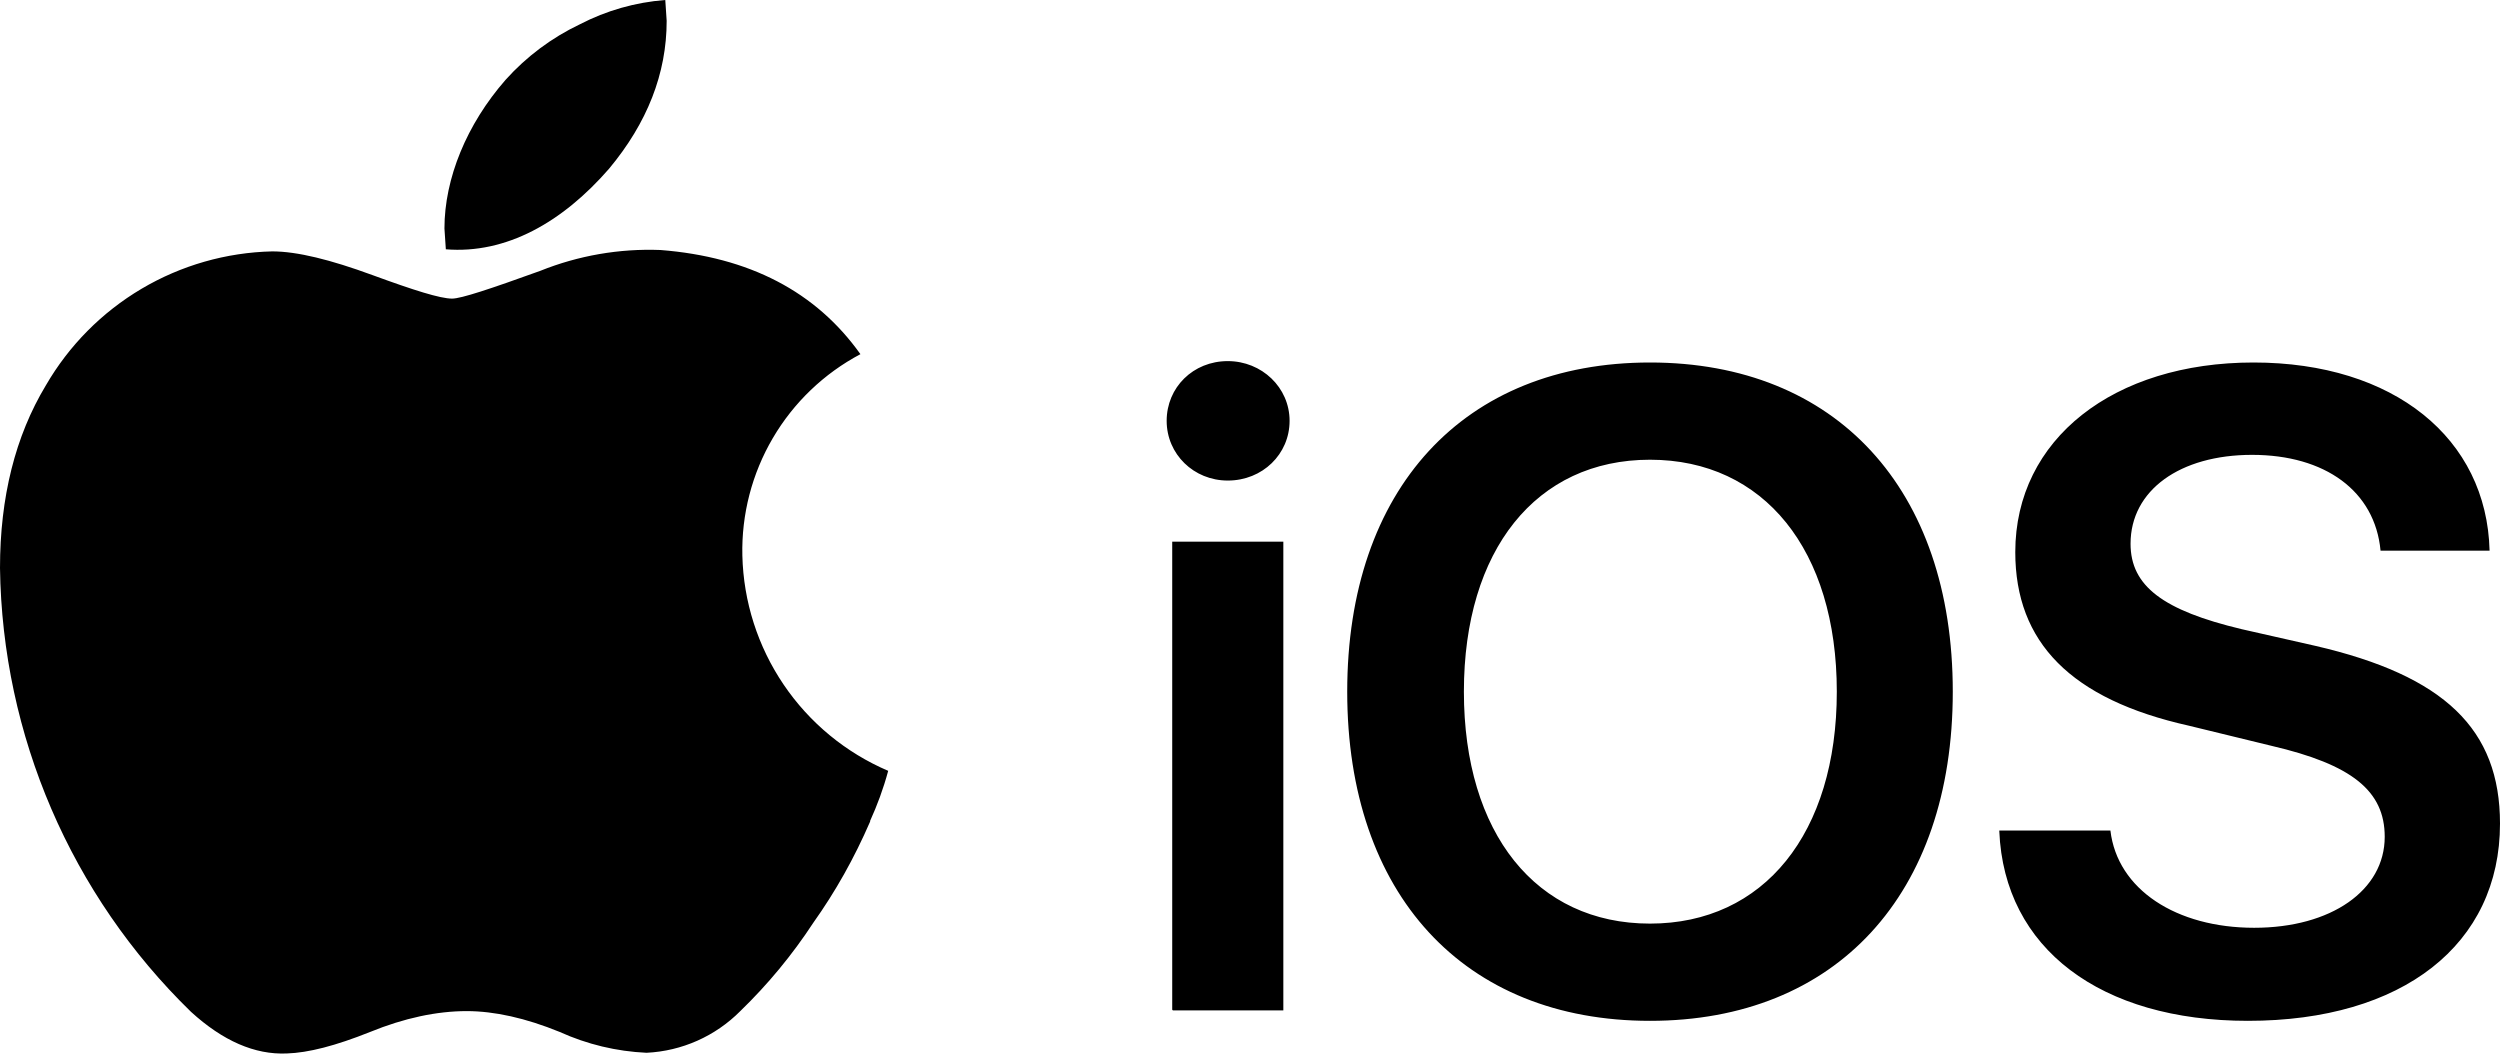 <?xml version="1.0" encoding="UTF-8"?> <svg xmlns="http://www.w3.org/2000/svg" width="284" height="120" viewBox="0 0 284 120" fill="none"><path d="M98.848 93.326C97.033 97.507 94.903 101.293 92.379 104.843C89.997 108.479 87.219 111.839 84.096 114.862C81.262 117.715 77.462 119.404 73.445 119.596C70.038 119.441 66.691 118.638 63.584 117.229C59.719 115.651 56.169 114.862 53.013 114.862C49.621 114.862 45.913 115.651 42.048 117.229C38.103 118.807 35.027 119.596 32.581 119.674C28.952 119.832 25.323 118.254 21.694 114.941C8.065 101.679 0.261 83.546 0 64.531C0 56.484 1.736 49.542 5.207 43.783C7.829 39.254 11.572 35.475 16.075 32.808C20.579 30.142 25.692 28.678 30.924 28.558C33.764 28.558 37.551 29.504 42.284 31.24C47.018 32.976 50.016 33.922 51.357 33.922C52.382 33.922 55.696 32.818 61.376 30.767C65.708 29.027 70.358 28.221 75.023 28.4C85.121 29.189 92.694 33.133 97.743 40.233C93.606 42.427 90.16 45.729 87.792 49.769C85.423 53.81 84.225 58.429 84.332 63.111C84.456 68.347 86.084 73.437 89.022 77.773C91.959 82.11 96.082 85.509 100.899 87.567C100.347 89.618 99.637 91.511 98.848 93.247V93.326ZM75.733 2.367C75.733 8.362 73.524 13.963 69.186 19.17C63.9 25.244 57.51 28.873 50.647 28.321L50.489 25.954C50.489 20.274 53.013 14.121 57.431 9.072C59.8 6.431 62.669 4.286 65.872 2.761C68.888 1.197 72.188 0.258 75.576 0L75.733 2.367ZM133.243 114.783H145.787V61.533H133.164V114.704L133.243 114.783ZM139.476 54.591C143.42 54.591 146.497 51.593 146.497 47.807C146.497 44.02 143.341 41.022 139.476 41.022C135.531 41.022 132.533 44.02 132.533 47.807C132.533 51.593 135.61 54.591 139.476 54.591ZM187.44 41.18C166.298 41.18 153.044 55.538 153.044 78.573C153.044 101.609 166.298 115.967 187.44 115.967C208.582 115.967 221.836 101.609 221.836 78.573C221.836 55.538 208.582 41.18 187.44 41.18ZM187.44 52.224C200.378 52.224 208.661 62.48 208.661 78.573C208.661 94.667 200.378 104.922 187.44 104.922C174.502 104.922 166.298 94.667 166.298 78.573C166.298 62.48 174.502 52.224 187.44 52.224ZM227.121 94.43C227.673 107.762 238.639 115.967 255.363 115.967C272.956 115.967 284 107.289 284 93.562C284 82.833 277.689 76.759 263.016 73.367L254.653 71.473C245.739 69.343 242.031 66.582 242.031 61.77C242.031 55.696 247.632 51.672 255.837 51.672C264.12 51.672 269.8 55.774 270.431 62.559H282.817C282.501 49.779 271.93 41.18 255.994 41.18C240.138 41.18 228.936 49.858 228.936 62.717C228.936 72.972 235.247 79.441 248.658 82.439L258.046 84.727C267.197 86.857 270.904 89.854 270.904 95.061C270.904 101.136 264.83 105.396 256.073 105.396C247.238 105.396 240.532 101.057 239.743 94.351H227.121V94.43Z" fill="black"></path></svg> 
